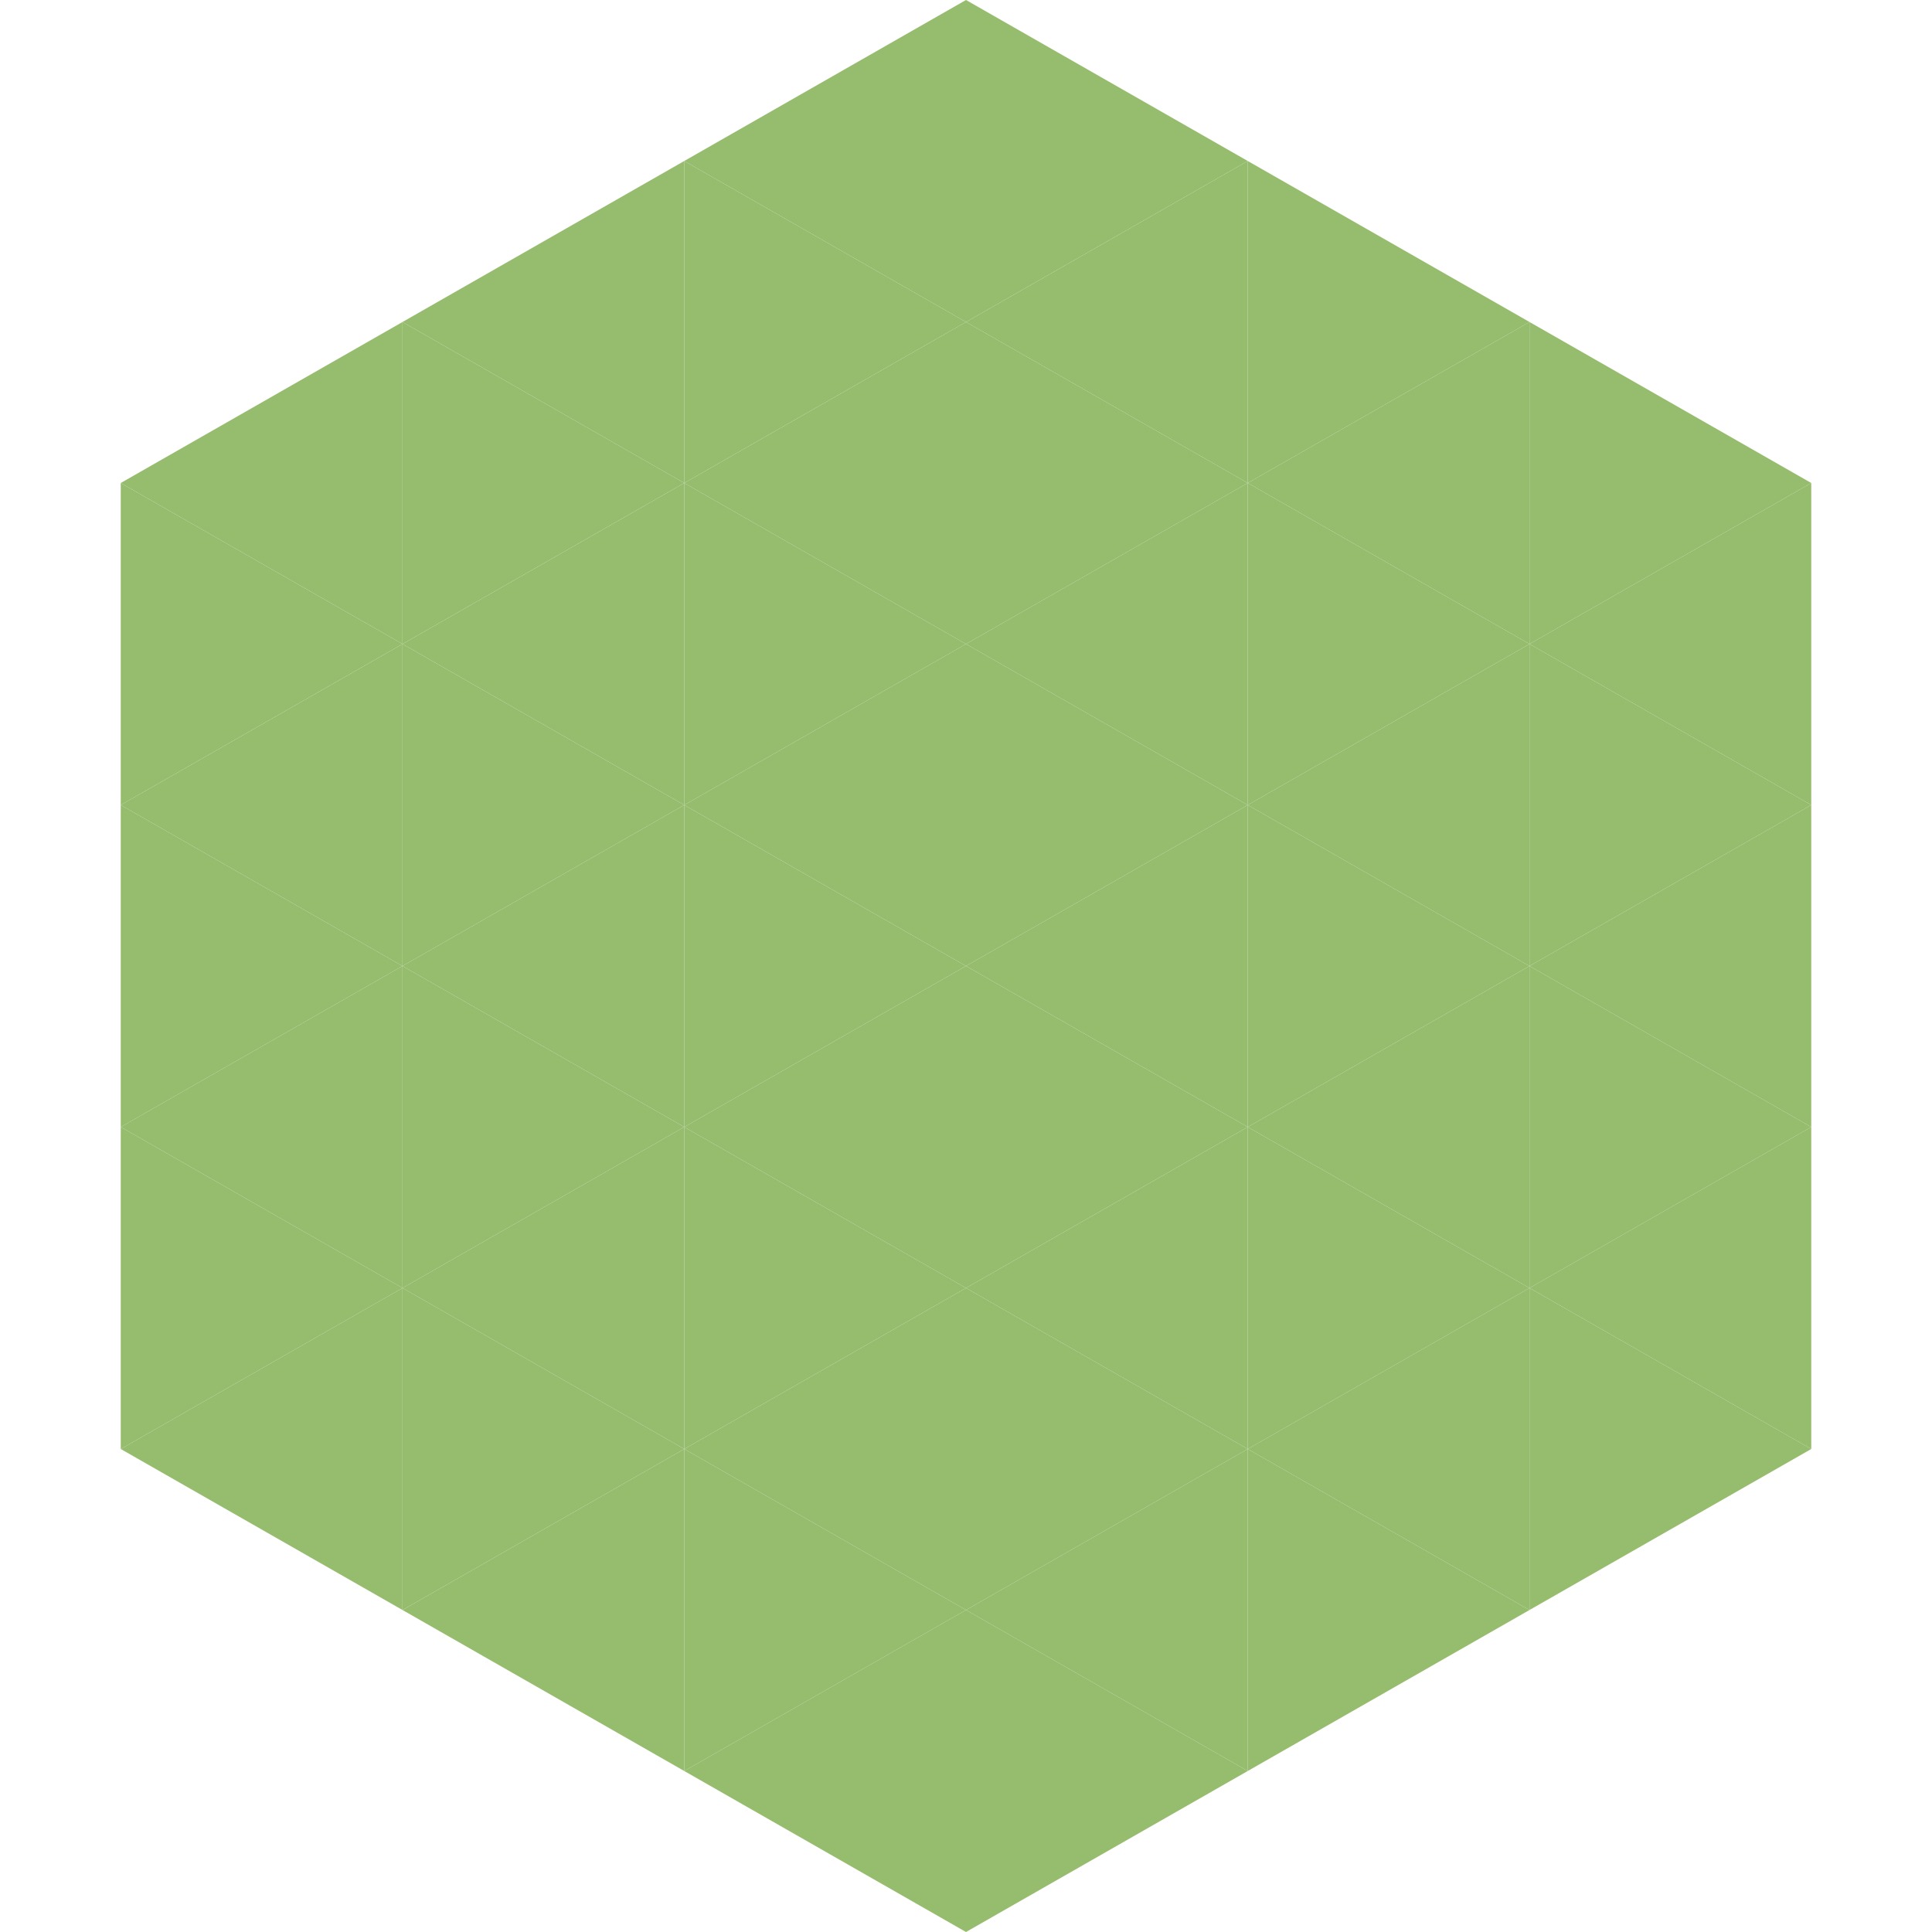 <?xml version="1.0"?>
<!-- Generated by SVGo -->
<svg width="240" height="240"
     xmlns="http://www.w3.org/2000/svg"
     xmlns:xlink="http://www.w3.org/1999/xlink">
<polygon points="50,40 15,60 50,80" style="fill:rgb(150,188,110)" />
<polygon points="190,40 225,60 190,80" style="fill:rgb(150,188,110)" />
<polygon points="15,60 50,80 15,100" style="fill:rgb(150,188,110)" />
<polygon points="225,60 190,80 225,100" style="fill:rgb(150,188,110)" />
<polygon points="50,80 15,100 50,120" style="fill:rgb(150,188,110)" />
<polygon points="190,80 225,100 190,120" style="fill:rgb(150,188,110)" />
<polygon points="15,100 50,120 15,140" style="fill:rgb(150,188,110)" />
<polygon points="225,100 190,120 225,140" style="fill:rgb(150,188,110)" />
<polygon points="50,120 15,140 50,160" style="fill:rgb(150,188,110)" />
<polygon points="190,120 225,140 190,160" style="fill:rgb(150,188,110)" />
<polygon points="15,140 50,160 15,180" style="fill:rgb(150,188,110)" />
<polygon points="225,140 190,160 225,180" style="fill:rgb(150,188,110)" />
<polygon points="50,160 15,180 50,200" style="fill:rgb(150,188,110)" />
<polygon points="190,160 225,180 190,200" style="fill:rgb(150,188,110)" />
<polygon points="15,180 50,200 15,220" style="fill:rgb(255,255,255); fill-opacity:0" />
<polygon points="225,180 190,200 225,220" style="fill:rgb(255,255,255); fill-opacity:0" />
<polygon points="50,0 85,20 50,40" style="fill:rgb(255,255,255); fill-opacity:0" />
<polygon points="190,0 155,20 190,40" style="fill:rgb(255,255,255); fill-opacity:0" />
<polygon points="85,20 50,40 85,60" style="fill:rgb(150,188,110)" />
<polygon points="155,20 190,40 155,60" style="fill:rgb(150,188,110)" />
<polygon points="50,40 85,60 50,80" style="fill:rgb(150,188,110)" />
<polygon points="190,40 155,60 190,80" style="fill:rgb(150,188,110)" />
<polygon points="85,60 50,80 85,100" style="fill:rgb(150,188,110)" />
<polygon points="155,60 190,80 155,100" style="fill:rgb(150,188,110)" />
<polygon points="50,80 85,100 50,120" style="fill:rgb(150,188,110)" />
<polygon points="190,80 155,100 190,120" style="fill:rgb(150,188,110)" />
<polygon points="85,100 50,120 85,140" style="fill:rgb(150,188,110)" />
<polygon points="155,100 190,120 155,140" style="fill:rgb(150,188,110)" />
<polygon points="50,120 85,140 50,160" style="fill:rgb(150,188,110)" />
<polygon points="190,120 155,140 190,160" style="fill:rgb(150,188,110)" />
<polygon points="85,140 50,160 85,180" style="fill:rgb(150,188,110)" />
<polygon points="155,140 190,160 155,180" style="fill:rgb(150,188,110)" />
<polygon points="50,160 85,180 50,200" style="fill:rgb(150,188,110)" />
<polygon points="190,160 155,180 190,200" style="fill:rgb(150,188,110)" />
<polygon points="85,180 50,200 85,220" style="fill:rgb(150,188,110)" />
<polygon points="155,180 190,200 155,220" style="fill:rgb(150,188,110)" />
<polygon points="120,0 85,20 120,40" style="fill:rgb(150,188,110)" />
<polygon points="120,0 155,20 120,40" style="fill:rgb(150,188,110)" />
<polygon points="85,20 120,40 85,60" style="fill:rgb(150,188,110)" />
<polygon points="155,20 120,40 155,60" style="fill:rgb(150,188,110)" />
<polygon points="120,40 85,60 120,80" style="fill:rgb(150,188,110)" />
<polygon points="120,40 155,60 120,80" style="fill:rgb(150,188,110)" />
<polygon points="85,60 120,80 85,100" style="fill:rgb(150,188,110)" />
<polygon points="155,60 120,80 155,100" style="fill:rgb(150,188,110)" />
<polygon points="120,80 85,100 120,120" style="fill:rgb(150,188,110)" />
<polygon points="120,80 155,100 120,120" style="fill:rgb(150,188,110)" />
<polygon points="85,100 120,120 85,140" style="fill:rgb(150,188,110)" />
<polygon points="155,100 120,120 155,140" style="fill:rgb(150,188,110)" />
<polygon points="120,120 85,140 120,160" style="fill:rgb(150,188,110)" />
<polygon points="120,120 155,140 120,160" style="fill:rgb(150,188,110)" />
<polygon points="85,140 120,160 85,180" style="fill:rgb(150,188,110)" />
<polygon points="155,140 120,160 155,180" style="fill:rgb(150,188,110)" />
<polygon points="120,160 85,180 120,200" style="fill:rgb(150,188,110)" />
<polygon points="120,160 155,180 120,200" style="fill:rgb(150,188,110)" />
<polygon points="85,180 120,200 85,220" style="fill:rgb(150,188,110)" />
<polygon points="155,180 120,200 155,220" style="fill:rgb(150,188,110)" />
<polygon points="120,200 85,220 120,240" style="fill:rgb(150,188,110)" />
<polygon points="120,200 155,220 120,240" style="fill:rgb(150,188,110)" />
<polygon points="85,220 120,240 85,260" style="fill:rgb(255,255,255); fill-opacity:0" />
<polygon points="155,220 120,240 155,260" style="fill:rgb(255,255,255); fill-opacity:0" />
</svg>
